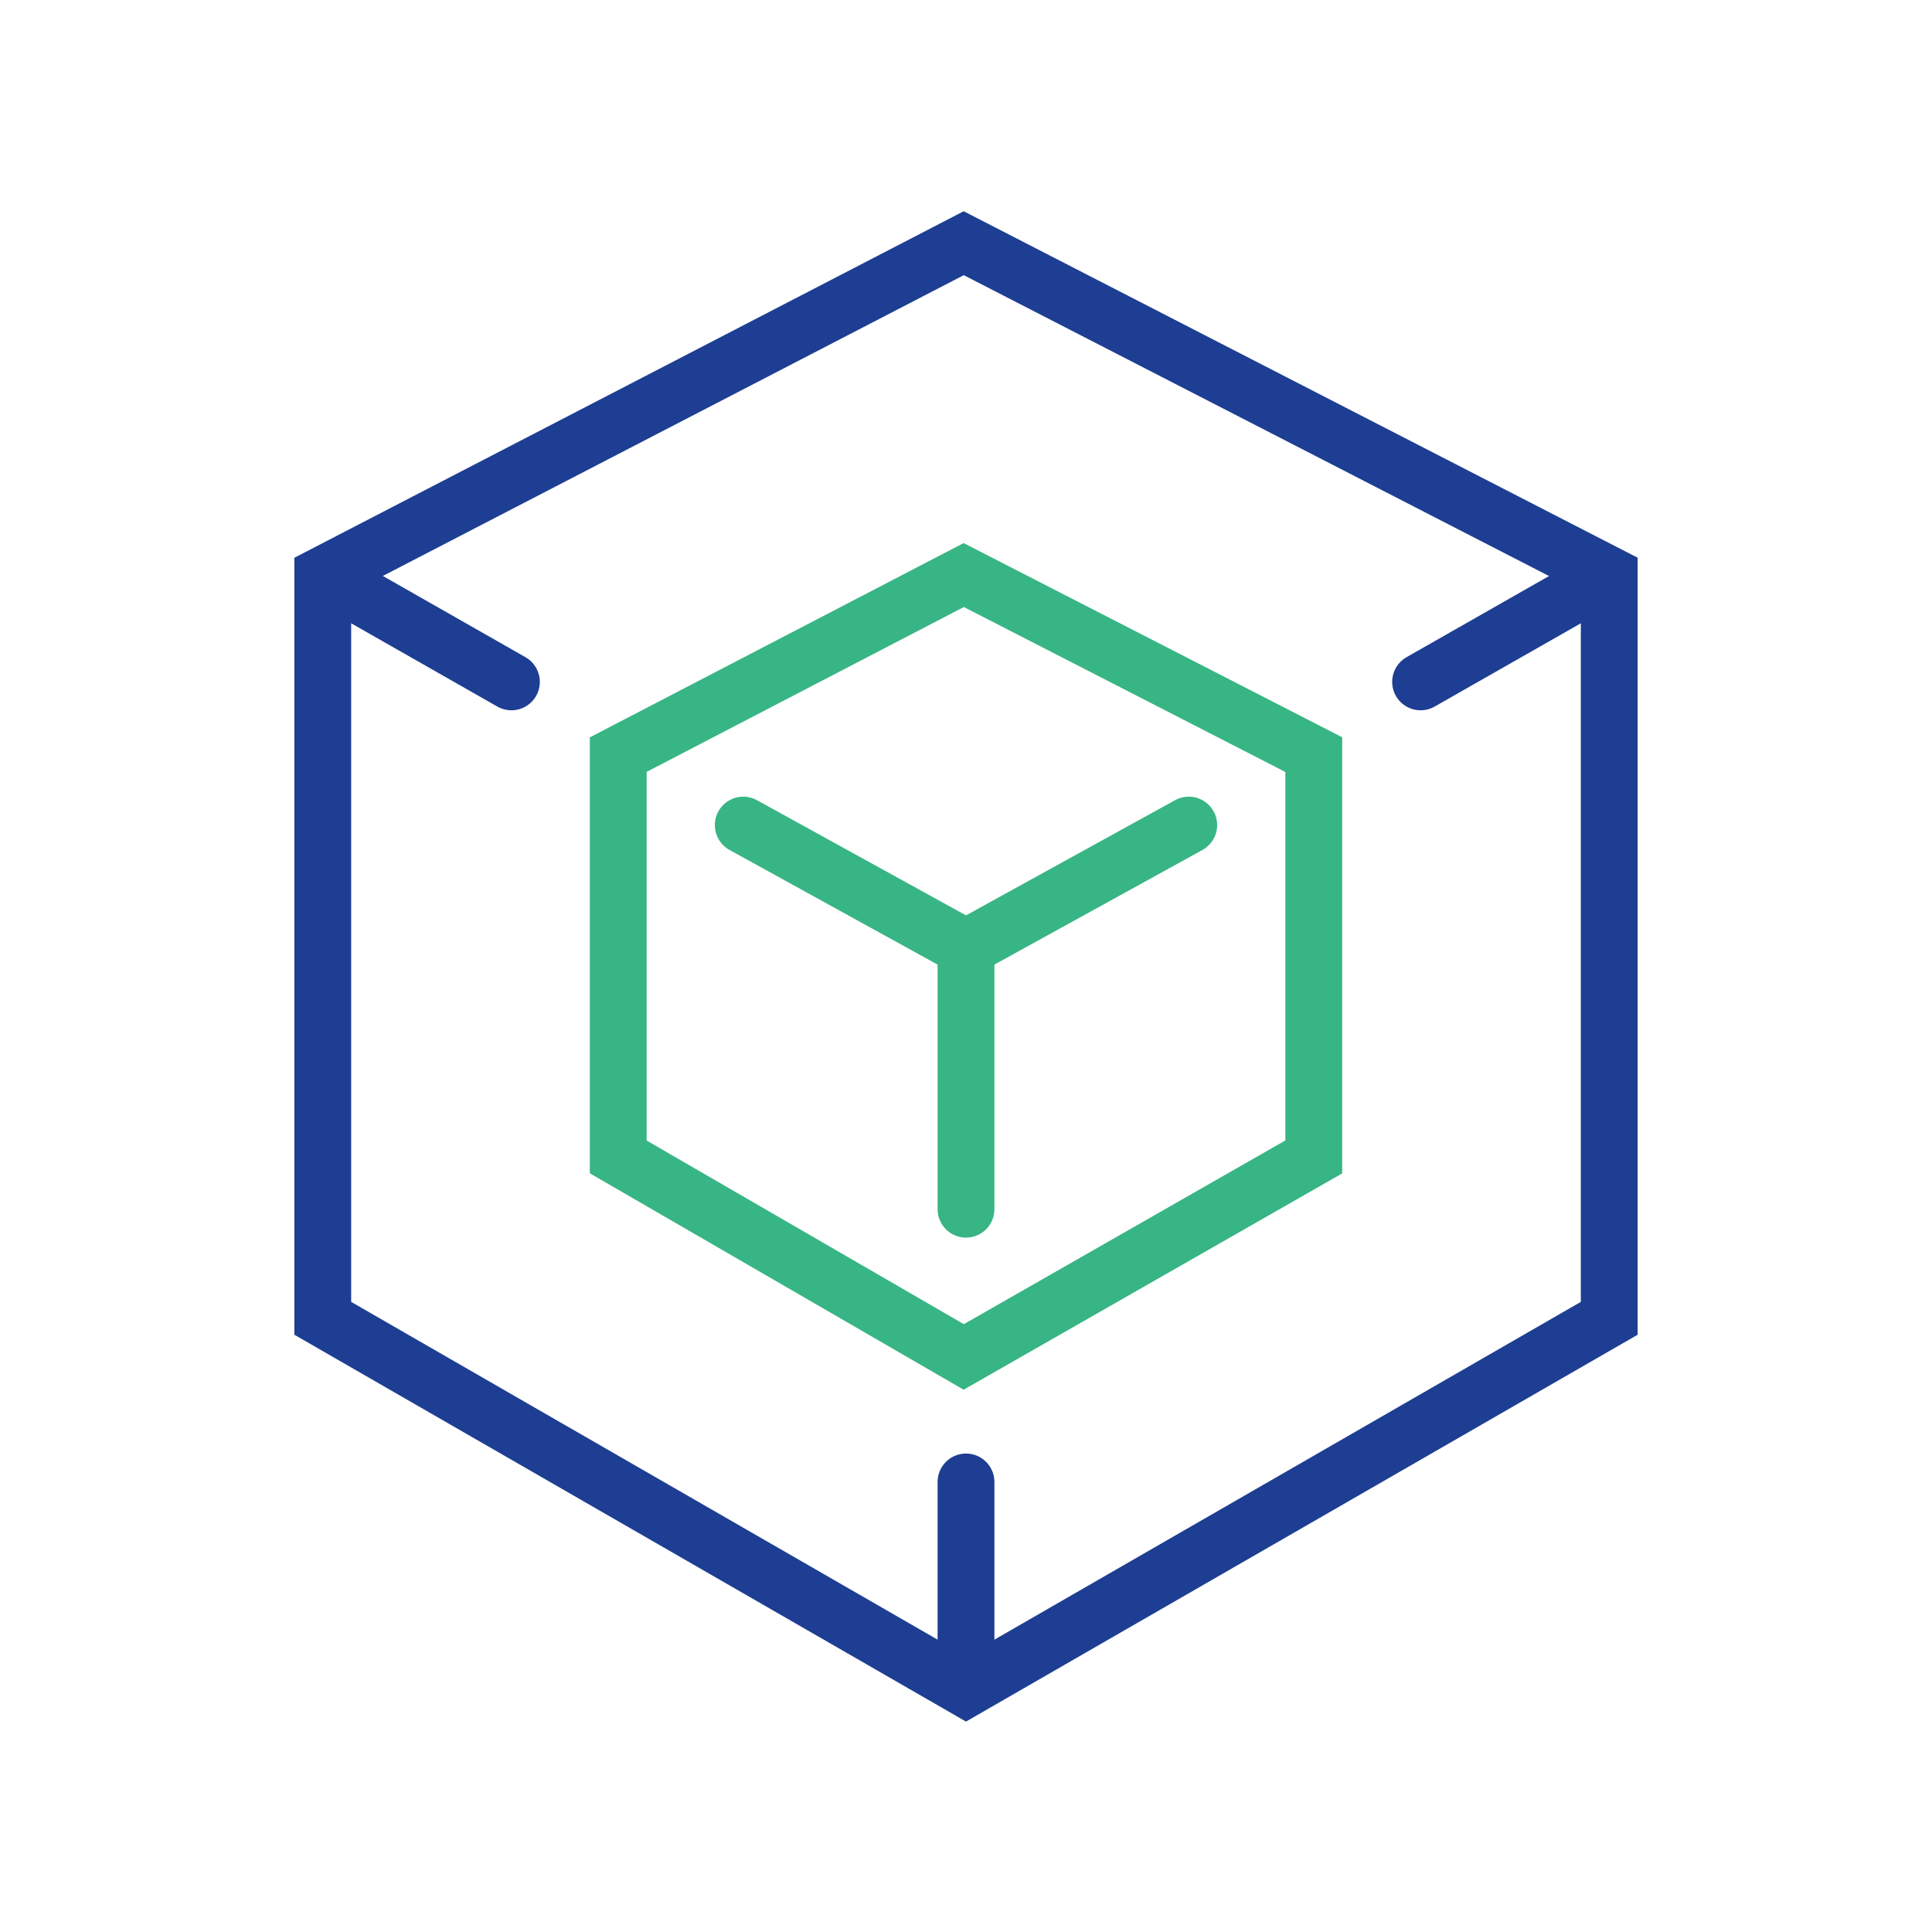 <svg xmlns="http://www.w3.org/2000/svg" xmlns:xlink="http://www.w3.org/1999/xlink" id="Layer_1" x="0px" y="0px" viewBox="0 0 85 85" style="enable-background:new 0 0 85 85;" xml:space="preserve"><style type="text/css">	.st0{fill:none;stroke:#38B584;stroke-width:2.5;stroke-miterlimit:10;}	.st1{fill:none;stroke:#38B584;stroke-width:2.5;stroke-linecap:round;stroke-miterlimit:10;}	.st2{fill:none;stroke:#1D3E92;stroke-width:2.5;stroke-miterlimit:10;}	.st3{fill:none;stroke:#1D3E92;stroke-width:2.5;stroke-linecap:round;stroke-miterlimit:10;}</style><g>	<g>		<polygon class="st0" points="42.4,25.3 27.2,33.2 27.2,50.9 42.4,59.7 57.8,50.9 57.8,33.2   "></polygon>		<g>			<line class="st1" x1="32.7" y1="36.3" x2="42.5" y2="41.7"></line>			<line class="st1" x1="52.3" y1="36.3" x2="42.5" y2="41.7"></line>		</g>		<line class="st1" x1="42.5" y1="41.9" x2="42.5" y2="53.2"></line>	</g>	<polygon class="st2" points="42.4,10.7 14.2,25.3 14.2,58 42.5,74.3 70.8,58 70.8,25.3  "></polygon>	<g>		<g>			<line class="st3" x1="14.6" y1="25.5" x2="22.5" y2="30"></line>		</g>		<g>			<line class="st3" x1="70.4" y1="25.5" x2="62.5" y2="30"></line>		</g>	</g>	<line class="st3" x1="42.5" y1="65.2" x2="42.5" y2="74.1"></line></g></svg>